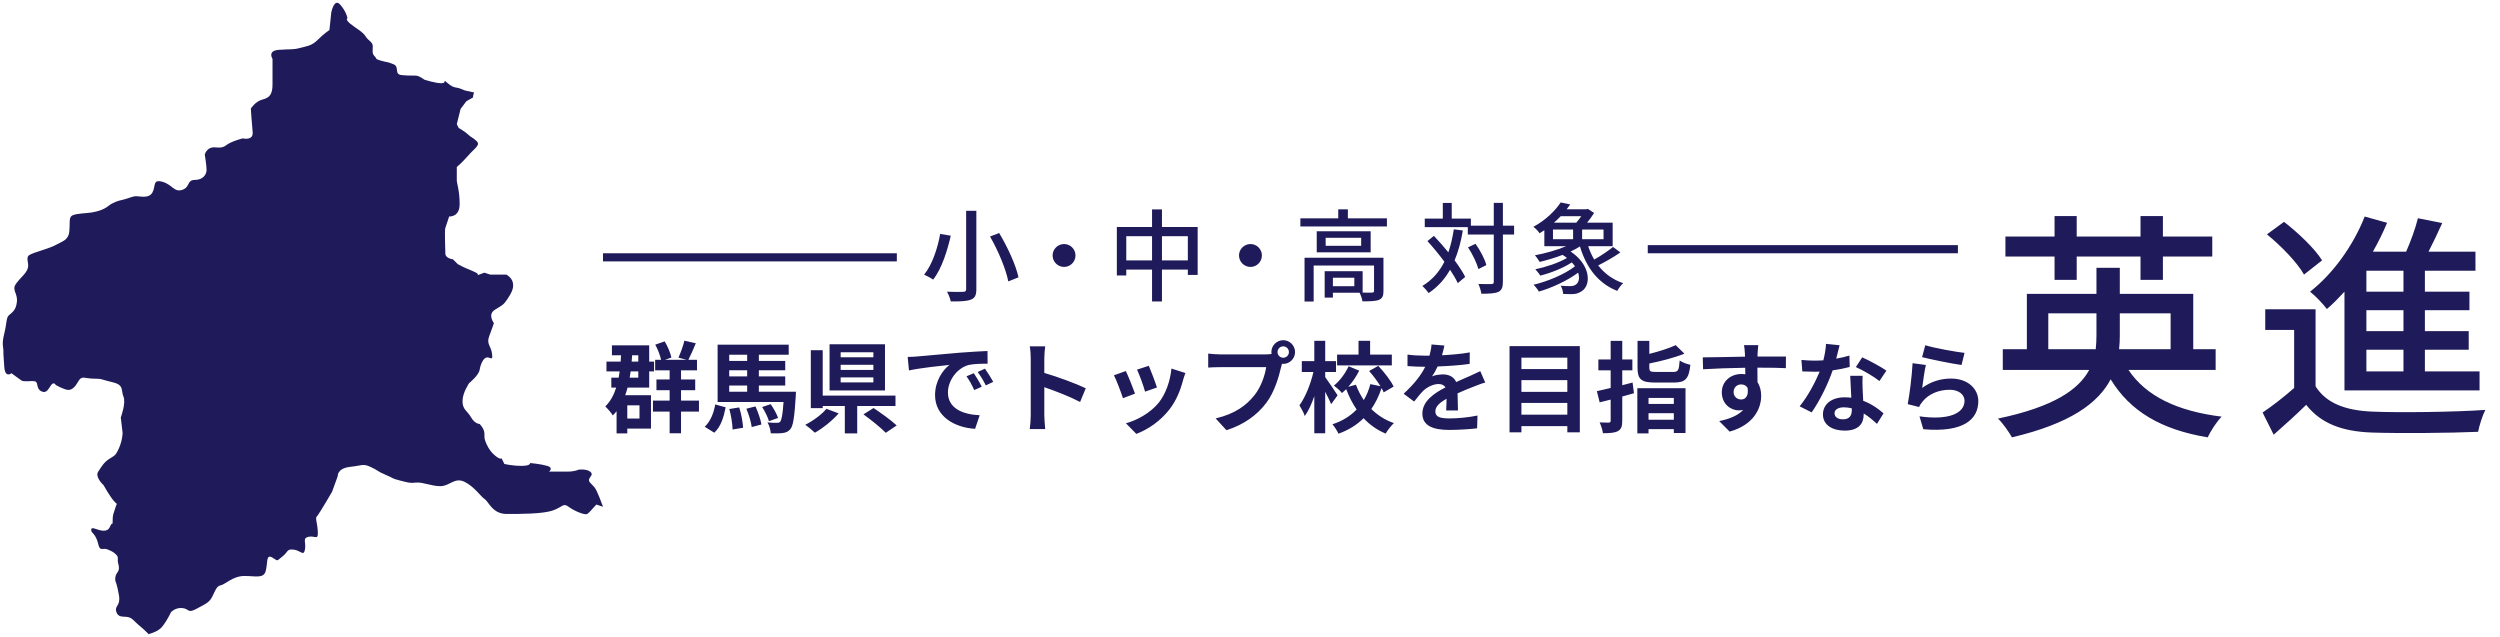 <svg width="353" height="90" viewBox="0 0 353 90" fill="none" xmlns="http://www.w3.org/2000/svg">
<path d="M90.295 57.233H88.573V59.096H90.295V57.233ZM90.127 52.446H89.049C89.007 52.739 88.965 53.033 88.909 53.328H90.127V52.446ZM90.127 50.163H89.259C89.245 50.471 89.217 50.766 89.189 51.059H90.127V50.163ZM88.279 55.806H91.919V60.523H88.573V61.196H87.061V58.059C86.893 58.27 86.725 58.465 86.529 58.661C86.347 58.34 85.787 57.681 85.465 57.388C86.179 56.702 86.669 55.791 87.005 54.727H86.319V53.328H87.355C87.411 53.047 87.453 52.754 87.495 52.446H85.633V51.059H87.635C87.663 50.766 87.677 50.471 87.691 50.163H86.403V48.764H91.667V51.059H92.353V52.446H91.667V54.727H88.615C88.517 55.105 88.405 55.456 88.279 55.806ZM98.695 56.562V58.115H96.161V61.181H94.551V58.115H92.199V56.562H94.551V55.092H92.689V53.58H94.551V52.291H92.507V50.807H93.347C93.207 50.178 92.885 49.324 92.521 48.666L93.851 48.203C94.285 48.904 94.663 49.842 94.803 50.486L93.893 50.807H96.959L95.797 50.499C96.091 49.842 96.469 48.834 96.637 48.105L98.247 48.469C97.897 49.324 97.519 50.191 97.197 50.807H98.415V52.291H96.161V53.58H98.163V55.092H96.161V56.562H98.695ZM100.851 61.097L99.507 60.258C100.305 59.516 100.781 58.34 100.991 57.108L102.461 57.514C102.195 58.886 101.789 60.258 100.851 61.097ZM102.979 57.752L104.379 57.528C104.673 58.438 104.883 59.614 104.925 60.398L103.441 60.65C103.427 59.865 103.231 58.661 102.979 57.752ZM105.387 57.709L106.675 57.388C107.039 58.185 107.403 59.249 107.515 59.935L106.143 60.3C106.059 59.627 105.737 58.535 105.387 57.709ZM102.965 54.434V55.316H105.499V54.434H102.965ZM105.499 50.093H102.965V50.962H105.499V50.093ZM105.499 53.145V52.278H102.965V53.145H105.499ZM107.151 55.316H112.387C112.387 55.316 112.373 55.749 112.359 55.974C112.177 58.9 111.995 60.145 111.589 60.608C111.281 60.958 110.973 61.084 110.539 61.139C110.147 61.196 109.517 61.209 108.831 61.181C108.803 60.706 108.621 60.075 108.369 59.642C108.929 59.697 109.447 59.712 109.685 59.697C109.909 59.697 110.035 59.684 110.161 59.544C110.357 59.306 110.511 58.563 110.637 56.758H101.327V48.666H111.365V50.093H107.151V50.962H110.875V52.278H107.151V53.145H110.875V54.434H107.151V55.316ZM109.867 59.011L108.579 59.474C108.425 58.941 108.019 58.087 107.613 57.471L108.817 57.066C109.237 57.667 109.685 58.465 109.867 59.011ZM123.321 50.444V49.743H118.701V50.444H123.321ZM123.321 52.236V51.508H118.701V52.236H123.321ZM123.321 53.999V53.285H118.701V53.999H123.321ZM124.959 48.609V55.133H117.133V48.609H124.959ZM116.685 57.724L118.421 58.367C117.525 59.389 116.209 60.453 115.061 61.097C114.697 60.748 114.081 60.243 113.703 59.977C114.823 59.417 116.069 58.493 116.685 57.724ZM126.443 57.331H121.039V61.196H119.289V57.331H116.167V57.626H114.487V49.45H116.167V55.861H126.443V57.331ZM121.921 58.508L123.349 57.611C124.385 58.312 125.869 59.361 126.611 60.075L125.071 61.111C124.413 60.425 122.985 59.278 121.921 58.508ZM137.503 52.697C137.839 53.202 138.357 54.041 138.623 54.602L137.559 55.078C137.209 54.307 136.915 53.761 136.467 53.132L137.503 52.697ZM139.071 52.053C139.421 52.544 139.953 53.37 140.247 53.916L139.197 54.419C138.819 53.663 138.497 53.145 138.049 52.529L139.071 52.053ZM128.165 50.401C128.725 50.388 129.257 50.359 129.523 50.331C130.685 50.233 132.981 50.023 135.515 49.8C136.943 49.688 138.455 49.603 139.435 49.562L139.449 51.353C138.707 51.353 137.517 51.367 136.775 51.535C135.095 51.983 133.849 53.776 133.849 55.413C133.849 57.696 135.977 58.522 138.329 58.633L137.685 60.551C134.773 60.37 132.029 58.801 132.029 55.791C132.029 53.789 133.135 52.221 134.073 51.522C132.869 51.648 129.957 51.956 128.347 52.306L128.165 50.401ZM153.309 54.825L152.511 56.758C151.069 56.002 148.969 55.19 147.457 54.672V58.633C147.457 59.039 147.527 60.02 147.583 60.58H145.399C145.483 60.033 145.539 59.194 145.539 58.633V50.597C145.539 50.093 145.497 49.394 145.399 48.904H147.583C147.527 49.394 147.457 50.01 147.457 50.597V52.656C149.333 53.202 152.021 54.196 153.309 54.825ZM162.213 51.648C162.479 52.249 163.165 54.069 163.361 54.714L161.681 55.301C161.513 54.615 160.897 52.922 160.547 52.194L162.213 51.648ZM165.405 52.039L167.379 52.669C167.211 53.117 167.127 53.411 167.043 53.691C166.679 55.105 166.091 56.562 165.139 57.794C163.837 59.474 162.087 60.65 160.449 61.266L158.979 59.767C160.519 59.361 162.465 58.297 163.627 56.842C164.579 55.651 165.251 53.789 165.405 52.039ZM158.965 52.389C159.315 53.103 159.987 54.797 160.267 55.581L158.559 56.225C158.321 55.469 157.621 53.608 157.285 52.992L158.965 52.389ZM181.197 50.514C181.631 50.514 181.995 50.15 181.995 49.715C181.995 49.267 181.631 48.904 181.197 48.904C180.749 48.904 180.385 49.267 180.385 49.715C180.385 50.15 180.749 50.514 181.197 50.514ZM172.265 50.038H178.747C178.943 50.038 179.237 50.023 179.545 49.981C179.531 49.898 179.517 49.813 179.517 49.715C179.517 48.791 180.273 48.035 181.197 48.035C182.107 48.035 182.863 48.791 182.863 49.715C182.863 50.626 182.107 51.382 181.197 51.382C181.141 51.382 181.071 51.382 181.015 51.367L180.903 51.788C180.581 53.16 179.979 55.33 178.803 56.883C177.543 58.563 175.681 59.95 173.175 60.748L171.649 59.081C174.435 58.423 176.003 57.219 177.137 55.791C178.061 54.63 178.593 53.047 178.789 51.843H172.265C171.621 51.843 170.963 51.871 170.599 51.9V49.925C171.005 49.981 171.803 50.038 172.265 50.038ZM196.527 50.066V51.592H188.799V50.066H191.823V48.12H193.461V50.066H196.527ZM188.869 55.819L187.959 57.066C187.777 56.617 187.441 55.946 187.119 55.316V61.181H185.579V55.946C185.201 57.038 184.739 58.045 184.235 58.745C184.095 58.283 183.731 57.639 183.479 57.233C184.305 56.114 185.075 54.196 185.453 52.529H183.815V50.989H185.579V48.12H187.119V50.989H188.645V52.529H187.119V53.243C187.511 53.761 188.617 55.428 188.869 55.819ZM196.779 54.587L195.379 55.4C195.295 55.218 195.197 55.008 195.071 54.797C194.721 55.876 194.245 56.87 193.629 57.752C194.511 58.62 195.575 59.319 196.821 59.739C196.443 60.09 195.911 60.761 195.659 61.224C194.441 60.719 193.405 59.977 192.537 59.053C191.613 59.977 190.437 60.719 188.995 61.237C188.827 60.859 188.421 60.23 188.141 59.907C189.569 59.446 190.689 58.718 191.557 57.822C190.969 56.968 190.479 56.002 190.087 54.952C189.891 55.148 189.681 55.33 189.485 55.498C189.247 55.175 188.715 54.714 188.351 54.447C189.191 53.776 189.975 52.697 190.423 51.718L191.921 52.334C191.515 53.145 190.969 53.958 190.381 54.615L191.459 54.322C191.739 55.092 192.117 55.819 192.565 56.492C192.985 55.791 193.293 55.035 193.489 54.237L194.917 54.532C194.483 53.818 193.881 53.02 193.321 52.389L194.609 51.661C195.449 52.544 196.387 53.733 196.779 54.587ZM205.865 57.962H204.199C204.227 57.556 204.241 56.911 204.255 56.309C203.233 56.87 202.673 57.416 202.673 58.102C202.673 58.871 203.331 59.081 204.689 59.081C205.865 59.081 207.405 58.928 208.623 58.675L208.567 60.481C207.643 60.593 205.949 60.706 204.647 60.706C202.477 60.706 200.839 60.188 200.839 58.395C200.839 56.632 202.519 55.511 204.101 54.7C203.877 54.349 203.513 54.224 203.135 54.224C202.351 54.224 201.497 54.672 200.965 55.175C200.545 55.596 200.153 56.099 199.677 56.702L198.193 55.596C199.649 54.252 200.629 53.02 201.245 51.788H201.077C200.517 51.788 199.495 51.76 198.739 51.69V50.066C199.439 50.178 200.475 50.219 201.175 50.219H201.847C202.015 49.59 202.113 49.029 202.127 48.638L203.947 48.791C203.877 49.127 203.779 49.603 203.611 50.163C204.913 50.093 206.313 49.981 207.531 49.758L207.517 51.382C206.187 51.578 204.479 51.69 202.995 51.745C202.771 52.236 202.491 52.739 202.197 53.145C202.561 52.964 203.303 52.865 203.765 52.865C204.605 52.865 205.305 53.23 205.613 53.944C206.327 53.608 206.915 53.37 207.489 53.117C208.021 52.88 208.511 52.642 209.015 52.404L209.715 54.014C209.267 54.126 208.539 54.406 208.063 54.602C207.447 54.84 206.663 55.148 205.809 55.539C205.823 56.309 205.851 57.331 205.865 57.962ZM214.825 58.55H221.307V56.898H214.825V58.55ZM221.307 53.678H214.825V55.33H221.307V53.678ZM221.307 50.499H214.825V52.109H221.307V50.499ZM213.145 48.876H223.071V61.041H221.307V60.173H214.825V61.041H213.145V48.876ZM230.519 54.014L230.715 55.526C230.169 55.679 229.623 55.834 229.063 55.987V59.389C229.063 60.215 228.923 60.608 228.447 60.873C227.985 61.126 227.313 61.167 226.333 61.167C226.291 60.748 226.067 60.075 225.871 59.642C226.417 59.669 226.977 59.669 227.159 59.669C227.355 59.656 227.425 59.599 227.425 59.404V56.422L225.871 56.813L225.479 55.231C226.039 55.105 226.711 54.952 227.425 54.783V52.291H225.689V50.752H227.425V48.133H229.063V50.752H230.491V52.291H229.063V54.392C229.553 54.266 230.043 54.139 230.519 54.014ZM236.343 56.184H232.773V57.038H236.343V56.184ZM232.773 59.264H236.343V58.34H232.773V59.264ZM231.191 61.196V54.812H237.995V61.139H236.343V60.593H232.773V61.196H231.191ZM233.823 52.516H236.259C236.959 52.516 237.071 52.291 237.169 50.906C237.519 51.157 238.219 51.423 238.681 51.508C238.471 53.481 237.981 54.014 236.385 54.014H233.669C231.723 54.014 231.219 53.538 231.219 51.928V48.133H232.885V49.968C234.285 49.617 235.685 49.169 236.609 48.736L237.841 49.94C236.413 50.514 234.551 50.989 232.885 51.325V51.913C232.885 52.446 233.025 52.516 233.823 52.516ZM244.785 55.371C244.785 56.016 245.303 56.407 245.849 56.407C246.423 56.407 246.941 55.974 246.759 54.77C246.563 54.434 246.241 54.279 245.849 54.279C245.317 54.279 244.785 54.644 244.785 55.371ZM252.177 50.346L252.163 51.983C251.323 51.941 250.021 51.913 248.145 51.913C248.159 52.614 248.159 53.37 248.159 53.971C248.509 54.489 248.677 55.161 248.677 55.889C248.677 57.696 247.613 59.992 244.225 60.944L242.755 59.459C244.155 59.166 245.373 58.703 246.143 57.877C245.947 57.919 245.737 57.947 245.513 57.947C244.435 57.947 243.119 57.093 243.119 55.4C243.119 53.831 244.379 52.809 245.891 52.809C246.087 52.809 246.269 52.824 246.437 52.852L246.423 51.928C244.323 51.956 242.181 52.039 240.473 52.138L240.431 50.458C242.013 50.458 244.533 50.388 246.395 50.359C246.395 50.191 246.395 50.038 246.381 49.94C246.353 49.492 246.311 48.959 246.255 48.736H248.271C248.229 48.959 248.187 49.702 248.173 49.925C248.173 50.038 248.159 50.178 248.159 50.346C249.559 50.346 251.449 50.331 252.177 50.346ZM266.359 52.334L265.379 53.803C264.581 53.16 262.999 52.249 262.047 51.83L262.943 50.458C263.937 50.892 265.659 51.83 266.359 52.334ZM261.137 50.206L261.179 51.816C260.549 51.983 259.695 52.166 258.771 52.291C258.113 54.237 256.923 56.645 255.803 58.227L254.109 57.373C255.229 56.016 256.321 53.971 256.937 52.474C256.699 52.487 256.461 52.487 256.223 52.487C255.649 52.487 255.089 52.474 254.487 52.446L254.361 50.822C254.963 50.892 255.705 50.919 256.209 50.919C256.615 50.919 257.035 50.906 257.455 50.877C257.651 50.108 257.805 49.267 257.833 48.553L259.751 48.749C259.639 49.197 259.471 49.898 259.275 50.639C259.947 50.528 260.591 50.373 261.137 50.206ZM261.473 57.919V57.654C261.109 57.569 260.745 57.514 260.353 57.514C259.555 57.514 259.037 57.849 259.037 58.34C259.037 58.858 259.471 59.208 260.227 59.208C261.165 59.208 261.473 58.661 261.473 57.919ZM261.249 53.062H262.999C262.957 53.65 262.985 54.224 262.999 54.84C263.013 55.231 263.041 55.904 263.083 56.59C264.273 57.038 265.253 57.737 265.953 58.367L265.029 59.852C264.539 59.404 263.909 58.843 263.153 58.382V58.508C263.153 59.795 262.453 60.803 260.479 60.803C258.757 60.803 257.399 60.033 257.399 58.508C257.399 57.15 258.533 56.099 260.465 56.099C260.787 56.099 261.109 56.127 261.403 56.156C261.361 55.12 261.291 53.901 261.249 53.062ZM271.399 50.429L271.847 48.749C273.163 49.156 276.173 49.688 277.391 49.828L276.971 51.535C275.571 51.353 272.477 50.709 271.399 50.429ZM271.931 51.535C271.749 52.306 271.511 53.971 271.413 54.77C272.673 53.859 274.045 53.453 275.487 53.453C277.923 53.453 279.337 54.952 279.337 56.632C279.337 59.166 277.335 61.111 271.567 60.608L271.035 58.788C275.193 59.376 277.391 58.353 277.391 56.59C277.391 55.694 276.537 55.035 275.319 55.035C273.751 55.035 272.365 55.609 271.497 56.66C271.245 56.968 271.091 57.191 270.979 57.471L269.369 57.066C269.635 55.708 269.971 53.005 270.055 51.283L271.931 51.535Z" fill="#1F1B5A"/>
<path d="M290.103 39.518V36.22H283.167V33.398H290.103V30.508H293.231V33.398H302.241V30.508H305.403V33.398H312.373V36.22H305.403V39.518H302.241V36.22H293.231V39.518H290.103ZM289.219 49.31H295.917C295.985 48.664 296.019 48.018 296.019 47.372V44.244H289.219V49.31ZM306.491 44.244H299.317V47.406C299.317 48.052 299.283 48.664 299.215 49.31H306.491V44.244ZM312.849 52.234H300.541C303.023 55.94 307.409 58.048 313.699 58.83C312.985 59.544 312.135 60.87 311.727 61.754C305.165 60.666 300.779 58.082 298.025 53.56C296.257 56.926 292.313 59.816 284.085 61.754C283.711 61.074 282.827 59.782 282.113 59.102C290.069 57.436 293.503 54.988 294.999 52.234H282.793V49.31H286.193V41.49H296.019V37.818H299.317V41.49H309.687V49.31H312.849V52.234ZM339.369 41.184V38.226H334.133V41.184H339.369ZM339.369 46.76V43.802H334.133V46.76H339.369ZM339.369 52.438V49.378H334.133V52.438H339.369ZM331.039 55.124V41.184C330.223 42.068 329.407 42.918 328.557 43.632C328.081 42.986 326.891 41.728 326.177 41.184C329.373 38.702 332.263 34.724 333.895 30.576L337.057 31.46C336.479 32.854 335.799 34.214 335.051 35.54H339.743C340.423 34.01 341.069 32.208 341.409 30.814L344.843 31.494C344.231 32.854 343.551 34.282 342.905 35.54H349.535V38.226H342.395V41.184H348.685V43.802H342.395V46.76H348.583V49.378H342.395V52.438H350.113V55.124H331.039ZM327.877 36.764L325.327 38.77C324.375 37.07 322.097 34.724 320.091 33.092L322.505 31.324C324.477 32.854 326.857 35.098 327.877 36.764ZM326.959 43.666V54.546C328.421 56.892 331.107 57.946 334.881 58.116C338.723 58.286 346.611 58.184 350.929 57.878C350.555 58.592 350.079 60.054 349.909 60.972C345.999 61.142 338.791 61.21 334.847 61.074C330.631 60.904 327.707 59.782 325.633 57.164C324.205 58.558 322.709 59.918 321.043 61.38L319.479 58.252C320.839 57.334 322.505 56.042 323.933 54.784V46.59H319.853V43.666H326.959Z" fill="#1F1B5A"/>
<rect x="126.345" y="36.048" width="0.576" height="40.913" transform="rotate(90 126.345 36.048)" stroke="#1F1B5A" stroke-width="0.576"/>
<path d="M205.279 32.379L206.553 32.547C206.287 34.129 205.909 35.529 205.391 36.761C206.021 37.615 206.553 38.427 206.889 39.099L205.839 39.981C205.587 39.435 205.209 38.777 204.747 38.091C203.991 39.435 202.997 40.527 201.723 41.381C201.555 41.129 201.107 40.611 200.841 40.373C202.213 39.547 203.221 38.399 203.949 36.957C203.193 35.935 202.353 34.913 201.555 34.045L202.465 33.303C203.137 34.003 203.837 34.815 204.509 35.627C204.845 34.647 205.097 33.569 205.279 32.379ZM213.791 31.861V33.121H212.209V39.799C212.209 40.597 212.027 40.975 211.579 41.213C211.103 41.423 210.347 41.479 209.171 41.479C209.115 41.101 208.933 40.485 208.751 40.093C209.591 40.121 210.347 40.121 210.585 40.107C210.823 40.107 210.921 40.037 210.921 39.799V33.121H207.253V32.071H201.177V30.867H203.725V28.655H204.985V30.867H207.687V31.861H210.921V28.641H212.209V31.861H213.791ZM209.871 37.433L208.751 37.993C208.541 37.181 207.925 35.879 207.281 34.927L208.345 34.423C209.003 35.347 209.661 36.593 209.871 37.433ZM219.279 32.407V33.779H222.121V32.407H219.279ZM223.269 30.531H220.371C220.077 30.839 219.755 31.147 219.419 31.441H222.569C222.821 31.161 223.059 30.839 223.269 30.531ZM226.419 33.779V32.407H223.395V33.779H226.419ZM227.763 34.871L228.799 35.641C227.861 36.299 226.657 36.985 225.663 37.475C226.559 38.623 227.721 39.491 229.191 39.981C228.911 40.233 228.547 40.723 228.351 41.073C225.663 40.009 223.997 37.811 223.087 34.801C222.681 35.053 222.247 35.291 221.771 35.515C224.599 37.405 224.725 40.233 223.325 41.129C222.849 41.437 222.457 41.535 221.841 41.535C221.533 41.535 221.127 41.521 220.721 41.507C220.693 41.171 220.581 40.667 220.371 40.345C220.833 40.387 221.309 40.401 221.631 40.401C221.967 40.401 222.275 40.373 222.513 40.177C222.919 39.911 223.087 39.267 222.835 38.497C221.295 39.645 219.125 40.639 217.291 41.171C217.123 40.877 216.787 40.443 216.535 40.205C218.565 39.729 220.973 38.707 222.387 37.601C222.261 37.419 222.121 37.237 221.939 37.055C220.693 37.867 218.943 38.553 217.487 38.917C217.333 38.651 216.997 38.245 216.787 38.021C218.285 37.713 220.091 37.111 221.253 36.425C221.071 36.271 220.861 36.131 220.637 35.991C219.573 36.397 218.439 36.733 217.403 36.985C217.263 36.761 216.941 36.271 216.731 36.047C218.201 35.767 219.839 35.319 221.155 34.759H218.061V32.505C217.851 32.645 217.627 32.799 217.389 32.939C217.193 32.631 216.787 32.211 216.507 32.029C218.313 31.049 219.629 29.705 220.371 28.585L221.715 28.865C221.561 29.089 221.393 29.327 221.211 29.551H223.997L224.207 29.495L225.089 30.069C224.823 30.503 224.459 30.993 224.095 31.441H227.707V34.759H224.249C224.473 35.431 224.753 36.061 225.103 36.649C226.027 36.131 227.091 35.417 227.763 34.871Z" fill="#1F1B5A"/>
<path d="M136.419 29.767H137.861V40.827C137.861 41.723 137.637 42.101 137.077 42.311C136.503 42.535 135.593 42.577 134.249 42.563C134.179 42.185 133.927 41.555 133.717 41.191C134.697 41.233 135.719 41.219 136.013 41.205C136.307 41.205 136.419 41.107 136.419 40.827V29.767ZM139.793 33.393L141.081 32.903C142.271 34.877 143.447 37.439 143.811 39.161L142.369 39.735C142.061 38.055 140.955 35.423 139.793 33.393ZM132.751 33.029L134.249 33.281C133.773 35.353 132.989 37.929 131.757 39.483C131.435 39.245 130.833 38.937 130.483 38.783C131.673 37.327 132.429 34.891 132.751 33.029ZM150.251 34.457C151.133 34.457 151.861 35.185 151.861 36.067C151.861 36.963 151.133 37.691 150.251 37.691C149.355 37.691 148.627 36.963 148.627 36.067C148.627 35.185 149.355 34.457 150.251 34.457ZM157.699 32.049H169.109V38.825H167.723V33.351H159.029V38.895H157.699V32.049ZM158.399 36.767H168.507V38.069H158.399V36.767ZM162.669 29.571H164.069V42.563H162.669V29.571ZM176.571 34.457C177.453 34.457 178.181 35.185 178.181 36.067C178.181 36.963 177.453 37.691 176.571 37.691C175.675 37.691 174.947 36.963 174.947 36.067C174.947 35.185 175.675 34.457 176.571 34.457ZM183.613 30.831H195.835V31.979H183.613V30.831ZM188.961 29.557H190.319V31.391H188.961V29.557ZM184.201 36.389H194.533V37.495H185.489V42.577H184.201V36.389ZM194.015 36.389H195.345V41.093C195.345 41.751 195.205 42.129 194.715 42.339C194.225 42.535 193.483 42.549 192.377 42.549C192.335 42.185 192.139 41.653 191.957 41.303C192.755 41.331 193.511 41.331 193.721 41.317C193.959 41.303 194.015 41.247 194.015 41.065V36.389ZM187.043 38.293H188.205V42.017H187.043V38.293ZM187.645 38.293H192.405V41.331H187.645V40.407H191.229V39.217H187.645V38.293ZM187.183 33.575V34.709H192.195V33.575H187.183ZM185.923 32.651H193.539V35.633H185.923V32.651Z" fill="#1F1B5A"/>
<rect x="276.169" y="34.896" width="0.576" height="43.218" transform="rotate(90 276.169 34.896)" stroke="#1F1B5A" stroke-width="0.576"/>
<path d="M55.567 9.076C54.673 8.695 54.673 8.823 53.783 8.565C52.889 8.307 53.27 8.312 52.889 7.929C52.504 7.548 52.636 7.165 52.636 6.531C52.636 5.897 51.995 5.765 51.614 5.126C51.231 4.482 50.212 3.976 49.448 3.34C48.681 2.704 49.064 2.576 49.064 2.576C49.064 2.576 48.937 1.682 48.045 0.662C47.153 -0.355 46.77 1.81 46.77 1.81L46.515 4.237C46.515 4.237 45.748 4.743 44.854 5.634C43.96 6.531 43.196 6.531 42.304 6.782C41.41 7.037 41.029 6.912 39.371 7.037C37.713 7.162 38.479 8.312 38.479 8.312V11.886C38.479 13.286 38.096 13.797 37.074 14.05C36.053 14.306 35.419 15.33 35.419 15.33C35.419 15.33 35.544 17.367 35.674 18.644C35.802 19.921 34.272 19.538 34.272 19.538C34.272 19.538 33.247 19.794 32.483 20.174C31.719 20.555 31.719 20.941 30.444 20.811C29.167 20.683 28.914 21.835 28.914 21.835C28.914 21.835 29.167 23.363 29.167 24.002C29.167 24.64 28.658 25.404 27.509 25.404C26.359 25.404 26.873 26.428 25.725 26.809C24.578 27.19 24.323 26.045 22.918 25.662C21.513 25.281 22.026 26.298 21.515 27.19C21.231 27.691 20.703 27.788 20.204 27.778C19.814 27.773 19.445 27.703 19.218 27.703C18.71 27.703 17.943 28.084 17.307 28.214C16.671 28.34 15.904 28.595 15.266 29.108C14.625 29.615 13.738 29.872 12.971 29.998C12.205 30.123 10.932 30.125 10.294 30.381C9.653 30.634 9.913 31.403 9.785 32.675C9.66 33.946 8.766 34.08 7.874 34.587C6.98 35.095 4.811 35.611 4.172 35.994C3.533 36.377 4.172 37.141 3.917 37.905C3.661 38.669 2.9 39.178 2.256 40.072C1.62 40.968 2.514 41.352 2.386 42.624C2.256 43.894 1.62 44.154 1.239 44.535C0.856 44.921 0.984 45.56 0.603 47.09C0.22 48.618 0.473 49.001 0.473 49.382C0.473 49.763 0.473 50.148 0.603 51.804C0.728 53.462 1.62 52.698 1.62 52.698C1.62 52.698 2.642 53.462 3.023 53.72C3.406 53.975 4.428 53.72 4.936 53.845C5.445 53.975 5.064 54.867 5.83 55.248C6.594 55.629 6.85 54.867 7.231 54.359C7.616 53.845 7.872 54.359 7.872 54.359C7.872 54.359 8.508 54.739 9.272 54.993C10.038 55.248 10.549 54.739 11.058 53.845C11.566 52.954 11.952 53.465 13.229 53.465C14.507 53.465 14.246 53.592 15.907 53.975C17.562 54.359 17.054 55.123 17.437 56.014C17.82 56.909 17.054 58.947 17.054 58.947L17.309 61.112C17.309 61.112 17.309 62.136 16.799 63.281C16.288 64.425 16.162 64.305 15.396 64.814C14.632 65.327 14.379 65.833 13.865 66.599C13.354 67.366 14.632 68.515 14.632 68.515C14.632 68.515 15.396 69.916 16.032 70.682C16.671 71.446 16.543 70.81 16.29 71.699C16.032 72.598 15.907 72.593 15.907 73.487C15.907 74.382 15.907 73.487 15.526 74.377C15.145 75.273 14.121 74.888 13.354 74.632C12.591 74.377 12.974 75.141 12.974 75.141C12.974 75.141 13.612 75.652 13.865 76.801C14.118 77.948 14.502 77.312 15.143 77.565C15.779 77.818 16.032 77.948 16.415 78.329C16.799 78.712 16.543 78.966 16.671 79.476C16.796 79.987 16.926 80.371 16.543 80.882C16.16 81.395 16.29 82.031 16.29 82.031C16.29 82.031 16.543 82.54 16.799 84.072C17.052 85.6 16.162 85.473 16.415 86.364C16.671 87.258 17.437 87.003 18.071 87.131C18.71 87.258 18.968 87.765 19.604 88.275C20.12 88.688 20.474 89.025 20.992 89.541C21.556 89.377 22.385 89.076 22.824 88.572C23.53 87.767 24.135 86.458 24.135 86.458C24.135 86.458 24.735 85.757 25.745 85.856C26.752 85.957 26.448 86.663 27.757 85.957C29.066 85.253 29.569 85.053 29.972 84.246C30.372 83.441 30.577 82.737 31.182 82.636C31.784 82.535 32.891 81.327 34.503 81.327C36.115 81.327 37.219 81.727 37.52 80.624C37.824 79.517 37.523 78.209 38.426 78.712C39.333 79.216 38.928 79.315 39.836 78.611C40.74 77.907 40.441 77.502 41.446 77.604C42.454 77.705 42.856 78.611 43.059 77.604C43.256 76.599 42.654 75.996 43.562 75.794C44.464 75.589 44.974 76.399 44.871 74.987C44.77 73.577 44.464 73.177 44.77 72.878C45.066 72.572 46.881 69.451 46.881 69.451L47.688 67.236C47.688 67.236 47.585 66.134 49.399 65.927C51.212 65.727 51.212 65.426 52.32 65.927C53.427 66.428 53.227 66.534 54.434 67.036C55.639 67.539 55.241 67.539 56.446 67.843C57.654 68.142 57.856 68.248 58.763 68.142C59.669 68.041 60.879 68.648 62.185 68.648C63.491 68.648 64.195 67.337 65.607 68.041C67.015 68.747 67.82 70.055 68.422 70.46C69.027 70.86 69.533 72.572 71.543 72.572C73.553 72.572 76.677 72.572 78.086 72.07C79.494 71.567 79.494 70.962 80.301 71.567C81.106 72.171 82.617 72.774 82.916 72.572C83.22 72.371 83.721 71.767 83.721 71.767L84.21 71.241L85.15 71.555C84.943 70.986 84.321 69.32 83.991 68.874C83.584 68.335 83.049 68.067 83.184 67.66C83.316 67.26 83.856 66.99 83.316 66.587C82.779 66.183 81.704 66.315 81.704 66.315C81.704 66.315 81.164 66.587 80.222 66.587H77.537C77.537 66.587 78.207 66.047 77.269 65.78C76.325 65.51 74.847 65.377 74.847 65.377C74.847 65.377 74.982 65.78 73.64 65.78C72.297 65.78 71.22 65.51 71.22 65.51L70.815 64.707C70.815 64.707 70.68 64.977 69.873 64.303C69.066 63.63 68.665 62.69 68.531 62.285C68.398 61.883 68.398 61.885 68.398 61.211C68.398 60.536 67.726 59.866 67.726 59.866C67.726 59.866 67.053 59.868 66.516 58.928C65.976 57.986 65.306 57.851 65.306 56.646C65.306 55.441 66.246 54.094 66.246 54.094C66.246 54.094 67.591 53.019 67.726 52.209C67.861 51.402 68.268 50.467 68.8 50.467C69.333 50.467 69.605 51.002 69.473 49.927C69.335 48.852 68.665 48.582 69.066 47.502C69.473 46.427 69.74 45.62 69.74 45.62C69.74 45.62 68.798 44.415 69.873 43.742C70.95 43.07 71.085 43.07 71.623 42.26C72.16 41.453 72.565 40.785 72.43 39.98C72.295 39.173 71.488 38.77 71.488 38.77H69.203L68.396 38.501L67.41 38.867C67.366 38.891 67.318 38.903 67.318 38.903L67.41 38.867C67.535 38.799 67.636 38.626 66.648 38.231C65.303 37.696 64.631 37.291 64.631 37.291L63.959 36.618C63.959 36.618 62.884 36.486 62.884 35.811C62.884 35.136 62.751 32.579 62.884 32.181C63.021 31.779 63.421 30.567 63.421 30.567C63.421 30.567 64.901 30.704 64.901 28.822C64.901 26.939 64.499 25.867 64.499 25.462V23.58C64.499 23.58 65.171 23.04 66.113 21.967C67.053 20.893 67.861 20.488 67.321 19.948C66.783 19.408 66.516 19.41 66.113 19.008C65.706 18.605 64.768 18.068 64.768 18.068L64.499 17.528L65.036 15.378L65.843 14.303L66.783 13.764C66.783 13.764 66.79 13.443 66.945 13.062L65.648 12.773L65.009 12.518C64.371 12.264 64.118 12.518 63.226 11.751C62.332 10.99 63.226 11.751 62.332 11.751C61.438 11.751 59.912 11.243 59.912 11.243C59.912 11.243 59.399 10.86 59.016 10.734C58.632 10.604 57.871 10.734 56.721 10.604C56.198 10.549 56.102 10.3 56.063 10.016C55.711 9.975 55.444 9.585 55.444 9.585C55.444 9.585 55.711 9.973 56.063 10.016C56.017 9.676 56.056 9.281 55.574 9.074L55.567 9.076Z" fill="#1F1B5A"/>
</svg>